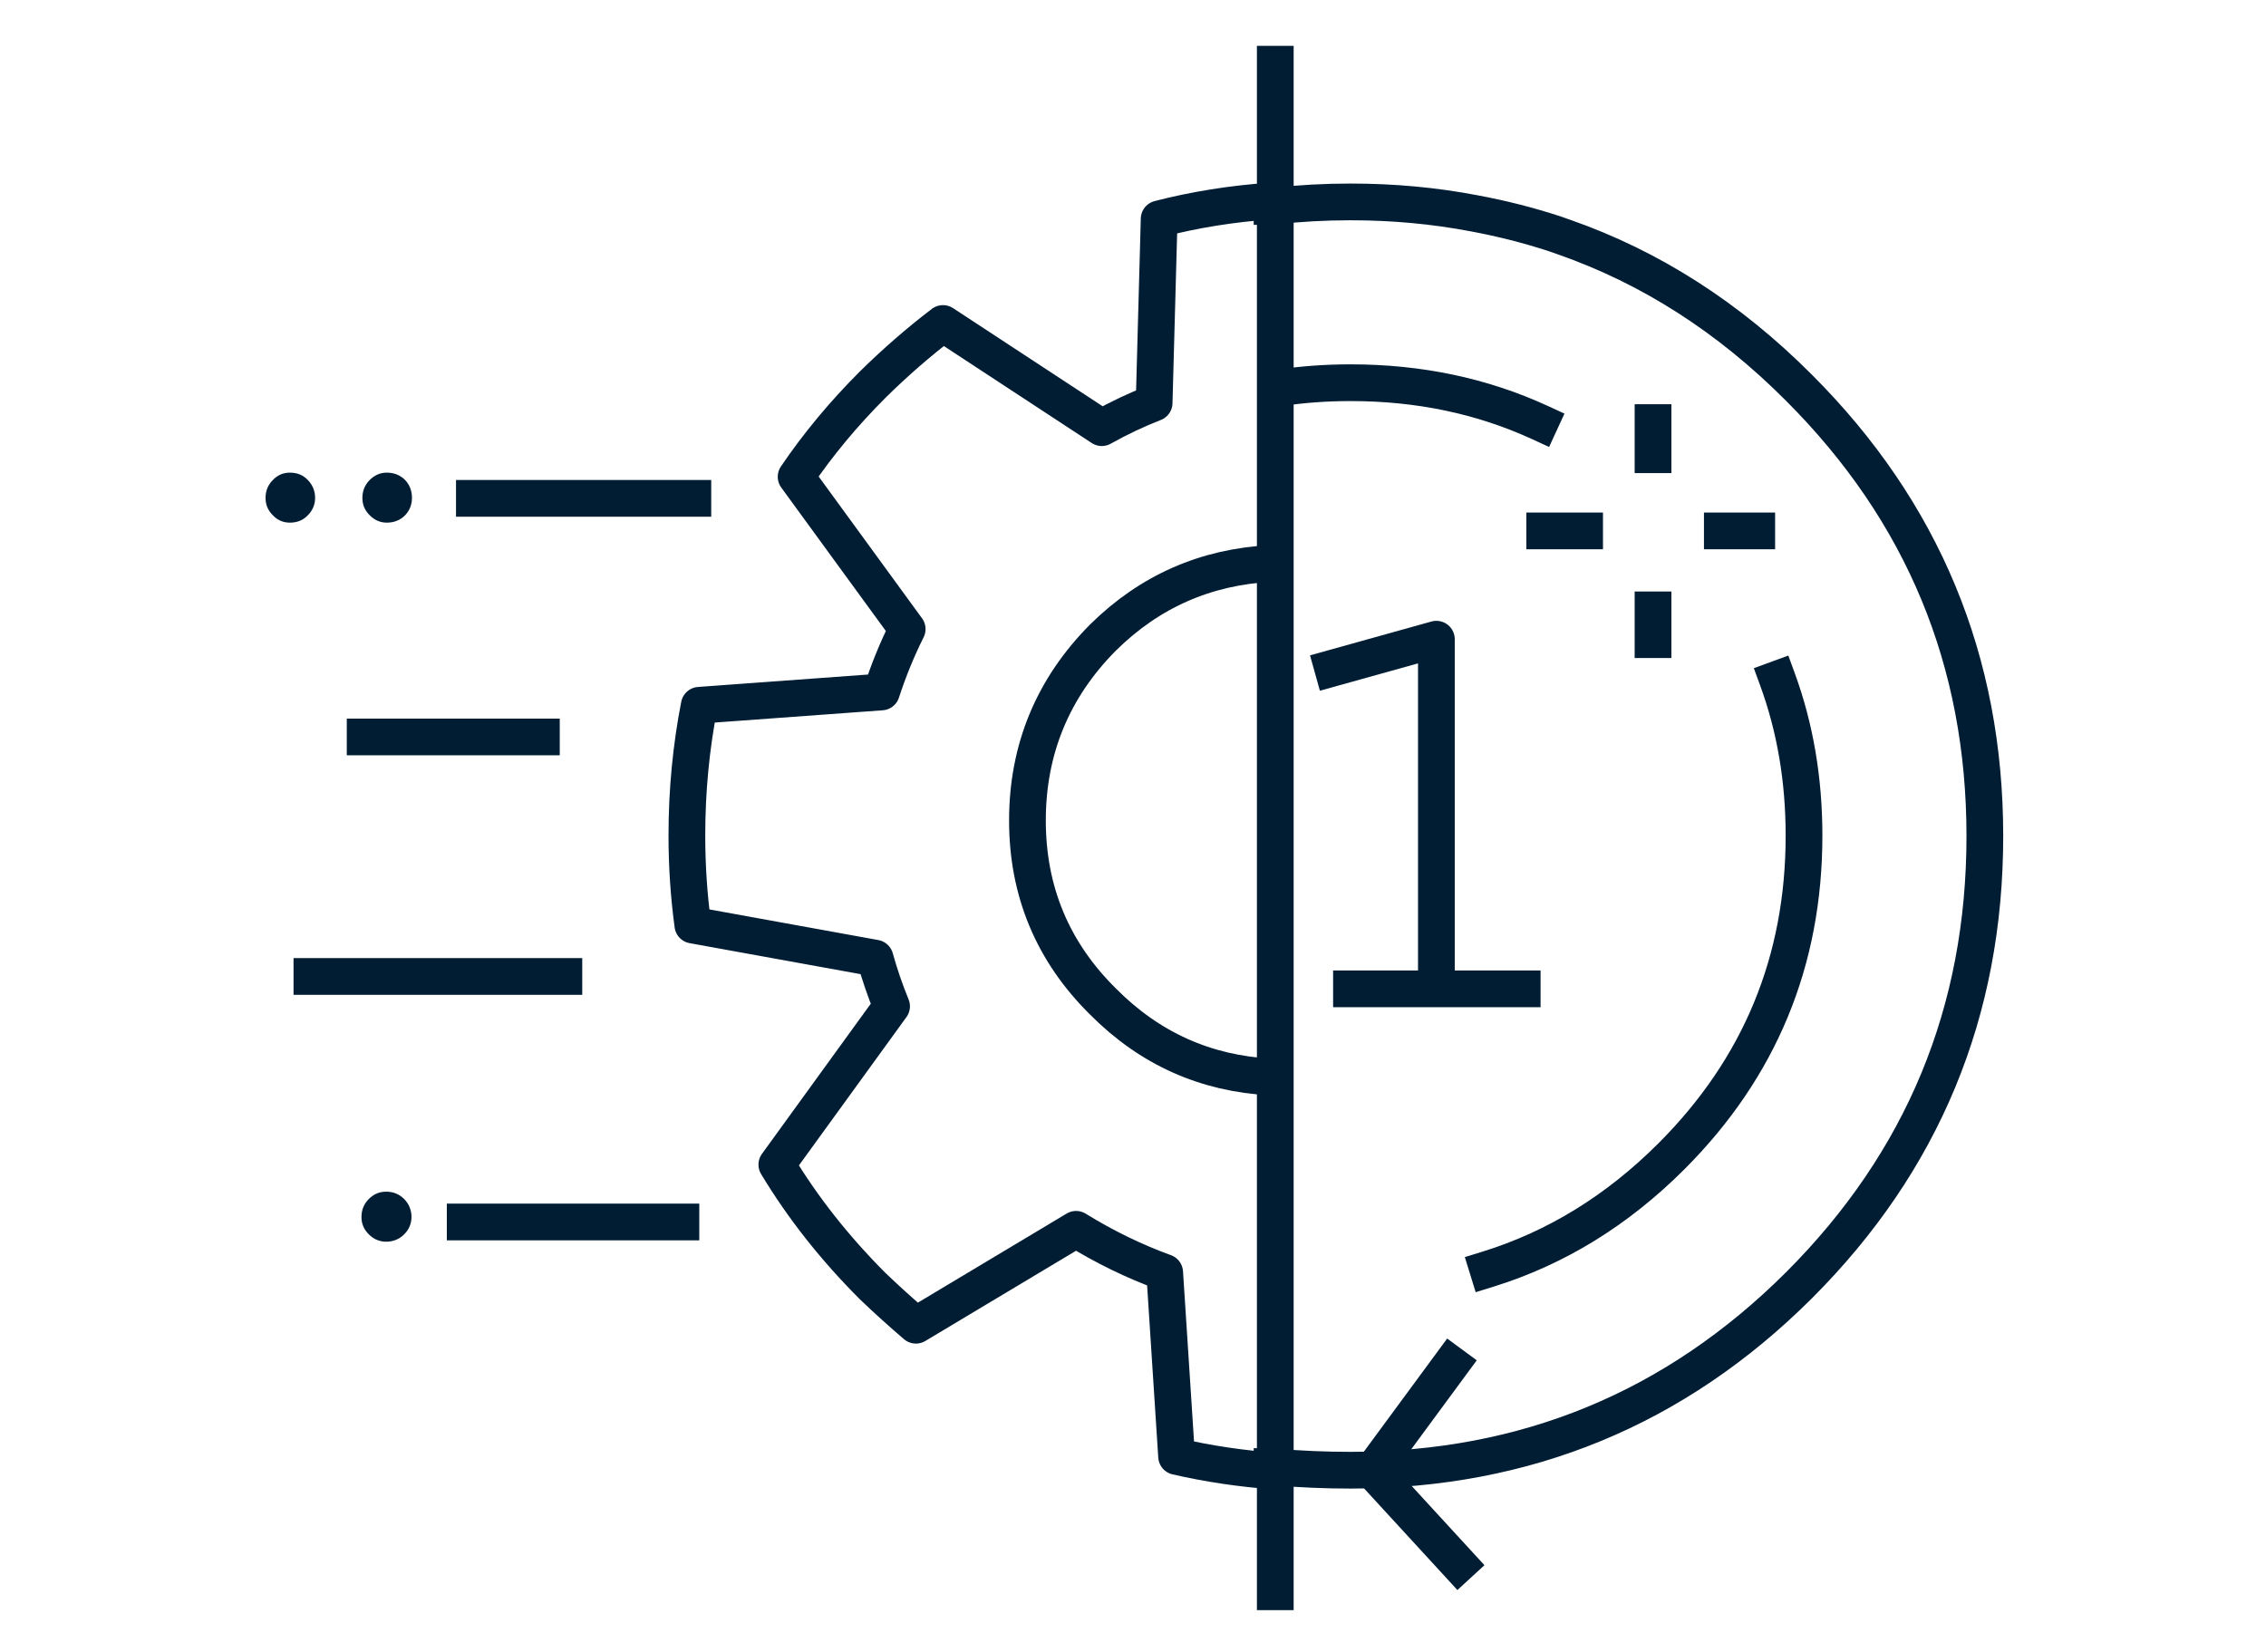 <svg width="96" height="70" viewBox="0 0 96 70" fill="none" xmlns="http://www.w3.org/2000/svg">
<g clip-path="url(#clip0_5582_3037)">
<path d="M17.122 50.808C16.916 50.602 16.663 50.497 16.364 50.497C16.064 50.497 15.831 50.602 15.625 50.808C15.419 51.014 15.314 51.267 15.314 51.567C15.314 51.866 15.419 52.099 15.625 52.306C15.831 52.512 16.08 52.617 16.364 52.617C16.648 52.617 16.916 52.512 17.122 52.306C17.328 52.099 17.433 51.85 17.433 51.567C17.433 51.283 17.328 51.014 17.122 50.808ZM12.281 20.028C11.997 20.028 11.756 20.133 11.561 20.339C11.355 20.545 11.25 20.798 11.25 21.097C11.25 21.397 11.355 21.63 11.561 21.836C11.756 22.042 11.997 22.147 12.281 22.147C12.592 22.147 12.845 22.042 13.039 21.836C13.245 21.63 13.35 21.381 13.35 21.097C13.35 20.813 13.245 20.545 13.039 20.339C12.845 20.133 12.592 20.028 12.281 20.028ZM16.383 20.028C16.111 20.028 15.87 20.133 15.664 20.339C15.458 20.545 15.353 20.798 15.353 21.097C15.353 21.397 15.458 21.63 15.664 21.836C15.87 22.042 16.111 22.147 16.383 22.147C16.695 22.147 16.955 22.042 17.161 21.836C17.356 21.63 17.453 21.381 17.453 21.097C17.453 20.798 17.356 20.545 17.161 20.339C16.955 20.133 16.695 20.028 16.383 20.028Z" fill="#001D34"/>
<path d="M63.031 53.783C65.92 52.889 68.514 51.294 70.808 49C74.553 45.255 76.428 40.724 76.428 35.408C76.428 33.036 76.051 30.827 75.3 28.778M72.967 22.497H74.425M54.028 8.73C55.066 8.614 56.128 8.556 57.217 8.556C59.033 8.556 60.783 8.719 62.467 9.042C63.633 9.259 64.765 9.547 65.87 9.909C65.998 9.952 66.13 9.998 66.258 10.045C69.93 11.328 73.251 13.456 76.214 16.43C81.464 21.68 84.089 28.012 84.089 35.428C84.089 42.867 81.464 49.214 76.214 54.464C70.976 59.687 64.644 62.3 57.217 62.3C56.128 62.3 55.066 62.253 54.028 62.164M54.028 8.73V62.164M54.028 8.73C53.977 8.742 53.931 8.75 53.892 8.75M54.028 8.73V2.722M54.028 62.164C53.977 62.152 53.931 62.144 53.892 62.144M54.028 62.164V62.339M65.247 17.908C62.797 16.78 60.122 16.217 57.217 16.217C56.206 16.217 55.214 16.287 54.242 16.43M54.028 67.453V62.339M54.028 62.339C52.589 62.234 51.197 62.028 49.847 61.717L49.342 53.919C48.031 53.441 46.783 52.831 45.589 52.092L38.803 56.156C38.181 55.623 37.57 55.074 36.975 54.503C35.369 52.897 34.012 51.178 32.911 49.35L37.772 42.642C37.5 41.98 37.267 41.3 37.072 40.6L29.353 39.2C29.186 37.967 29.1 36.703 29.1 35.408C29.1 33.514 29.275 31.675 29.625 29.886L37.344 29.322C37.644 28.401 38.006 27.514 38.433 26.658L33.728 20.203C34.65 18.842 35.731 17.539 36.975 16.294C37.936 15.349 38.927 14.486 39.95 13.708L46.678 18.122C47.389 17.722 48.128 17.372 48.895 17.072L49.108 9.275C50.613 8.886 52.192 8.633 53.853 8.517M53.833 45.636C51.072 45.492 48.708 44.431 46.736 42.447C44.597 40.336 43.528 37.773 43.528 34.767C43.528 31.761 44.597 29.159 46.736 27.008C48.708 25.064 51.072 24.022 53.833 23.878M65.442 22.497H67.133M70.031 25.842V27.105M70.031 17.908V19.269M22.936 31.228H15.47M29.353 21.117H20.097M23.889 41.378H13.214M28.847 51.781H19.708" stroke="#001D34" stroke-width="1.556" stroke-linecap="square" stroke-linejoin="round"/>
<path d="M56.458 28.311L60.853 27.086V41.728M57.256 41.903H64.489" stroke="#001D34" stroke-width="1.556" stroke-linecap="square" stroke-linejoin="round"/>
<path d="M61.475 57.808L58.154 62.319L61.79 66.278" stroke="#001D34" stroke-width="1.556" stroke-linecap="square" stroke-linejoin="round"/>
</g>
<defs>
<clipPath id="clip0_5582_3037">
<rect width="73.617" height="66.286" fill="white" transform="translate(11.25 1.944)"/>
</clipPath>
</defs>
</svg>
